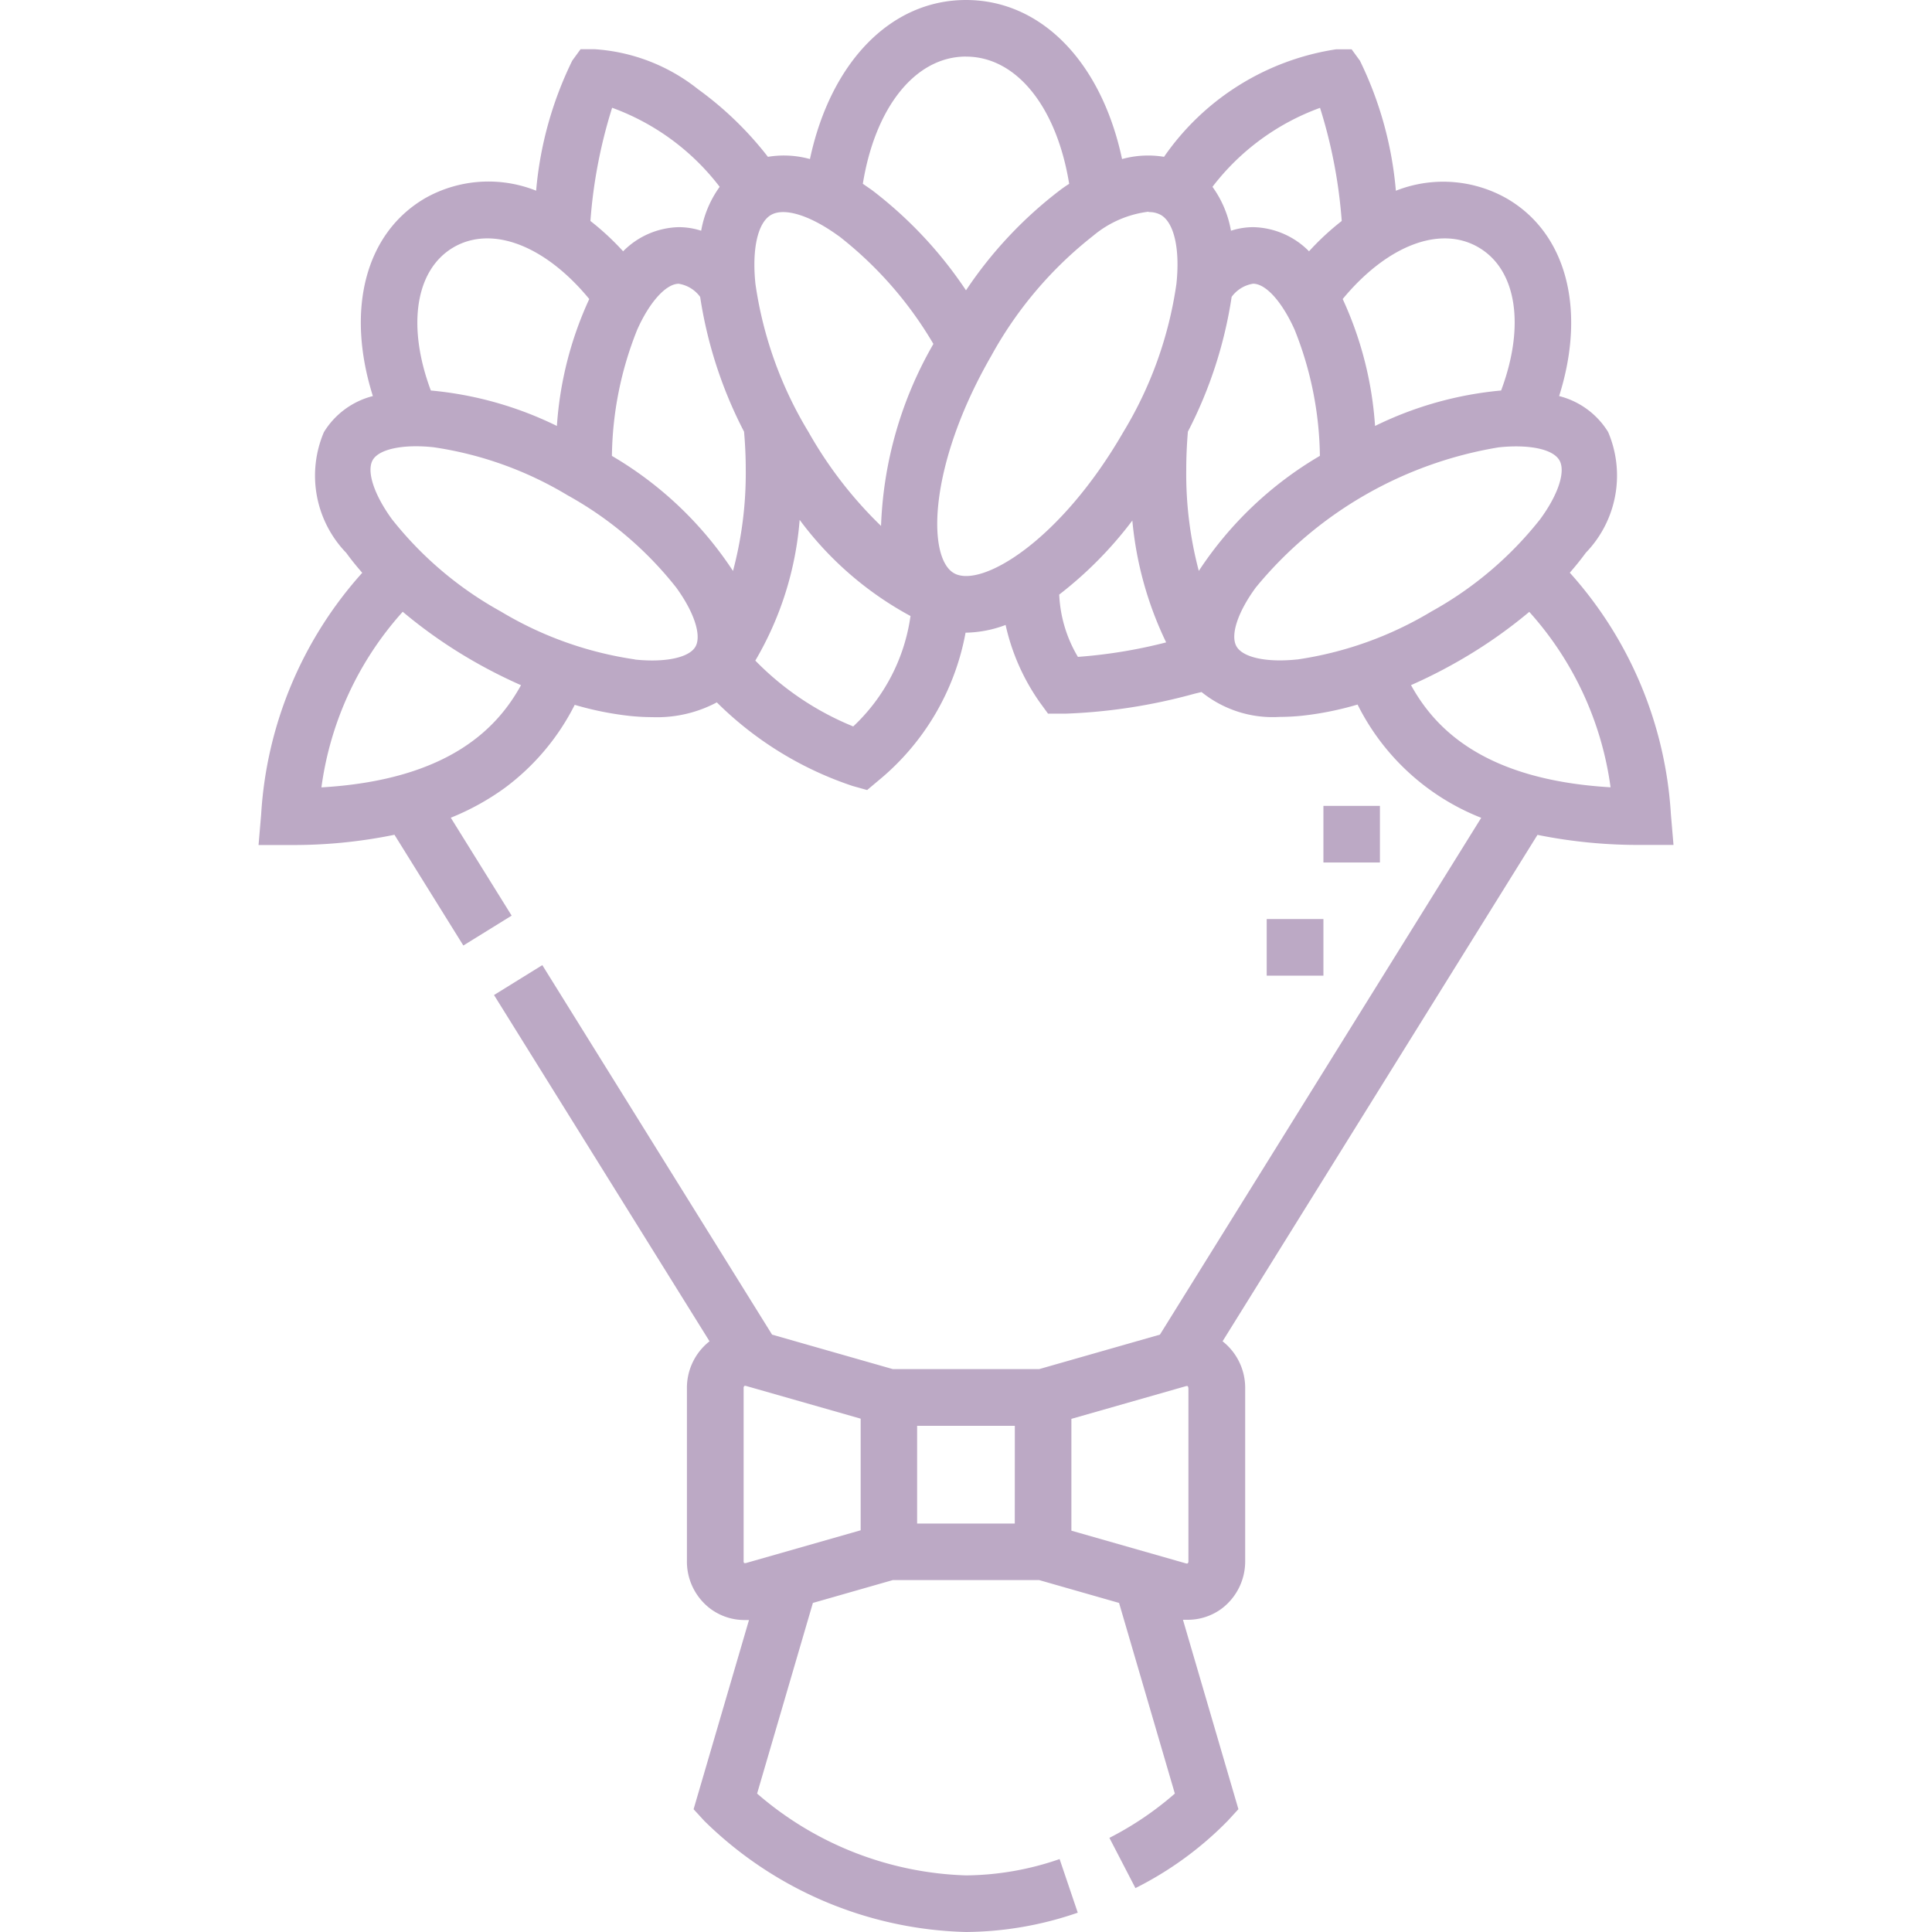 <svg xmlns="http://www.w3.org/2000/svg" xmlns:xlink="http://www.w3.org/1999/xlink" width="40" height="40" viewBox="0 0 40 40"><defs><clipPath id="a"><rect width="40" height="40" transform="translate(248 7245)" fill="#bca9c5" stroke="#707070" stroke-width="1"/></clipPath></defs><g transform="translate(-248 -7245)" clip-path="url(#a)"><g transform="translate(248 7245)"><path d="M34.01,17.493h.638l-.054-.636a8.217,8.217,0,0,0-2.093-5c.119-.136.23-.274.331-.412a2.3,2.3,0,0,0,.463-2.5A1.672,1.672,0,0,0,32.28,8.2c.563-1.779.162-3.372-1.088-4.093A2.666,2.666,0,0,0,28.9,3.949a7.6,7.6,0,0,0-.744-2.692l-.172-.236-.292,0h-.031A5.3,5.3,0,0,0,24.1,3.247a2.027,2.027,0,0,0-.869.046C22.806,1.295,21.567,0,20,0s-2.806,1.3-3.231,3.293a2.025,2.025,0,0,0-.87-.046,7.079,7.079,0,0,0-1.447-1.4,3.832,3.832,0,0,0-2.14-.828l-.292,0-.172.236A7.6,7.6,0,0,0,11.1,3.948,2.665,2.665,0,0,0,8.808,4.1C7.558,4.825,7.157,6.417,7.72,8.2a1.672,1.672,0,0,0-1.014.747,2.3,2.3,0,0,0,.463,2.5c.1.138.211.275.331.412a8.217,8.217,0,0,0-2.093,5l-.054.636H5.99a10.376,10.376,0,0,0,2.177-.212l1.426,2.293,1-.619-1.26-2.027a5.221,5.221,0,0,0,1.114-.614,4.871,4.871,0,0,0,1.452-1.723,6.551,6.551,0,0,0,1.126.228,4.622,4.622,0,0,0,.486.027,2.642,2.642,0,0,0,1.33-.306,7.227,7.227,0,0,0,2.812,1.731l.3.084.238-.2a5.169,5.169,0,0,0,1.8-3.058h0a2.437,2.437,0,0,0,.829-.16,4.452,4.452,0,0,0,.706,1.6l.172.236.292,0h.089a11.557,11.557,0,0,0,2.654-.413l.144-.034a2.345,2.345,0,0,0,1.617.515,4.622,4.622,0,0,0,.486-.027,6.551,6.551,0,0,0,1.127-.229,4.842,4.842,0,0,0,2.56,2.345l-6.652,10.7-2.5.714H18.485l-2.5-.714-4.757-7.65-1,.619L14.69,27.77a1.225,1.225,0,0,0-.468.98v3.563a1.224,1.224,0,0,0,.48.99,1.182,1.182,0,0,0,.715.238c.03,0,.06,0,.09,0L14.36,37.458l.224.244A8.009,8.009,0,0,0,20,40a7.218,7.218,0,0,0,2.314-.4l-.376-1.11A6.053,6.053,0,0,1,20,38.828a6.926,6.926,0,0,1-4.325-1.694l1.155-3.947,1.654-.473h3.031l1.654.473,1.155,3.947a6.656,6.656,0,0,1-1.355.917l.539,1.04a7.159,7.159,0,0,0,1.908-1.39l.224-.244-1.148-3.921c.03,0,.06,0,.09,0A1.181,1.181,0,0,0,25.3,33.3a1.224,1.224,0,0,0,.48-.99V28.75a1.225,1.225,0,0,0-.468-.98l6.52-10.485a10.518,10.518,0,0,0,2.18.208Zm-18.6,14.874a.075.075,0,0,1-.014-.055V28.75a.075.075,0,0,1,.014-.055.061.061,0,0,1,.038,0l2.371.677v2.311l-2.371.677a.06.06,0,0,1-.038,0Zm5.6-.824H18.988V29.52h2.023Zm3.595.77a.076.076,0,0,1-.014.055.061.061,0,0,1-.038,0l-2.371-.677V29.376l2.371-.677a.061.061,0,0,1,.038,0s.014.019.014.055v3.563Zm6-27.195c.8.461.974,1.629.474,2.967a7.445,7.445,0,0,0-2.61.734,7.446,7.446,0,0,0-.67-2.628c.909-1.1,2.008-1.534,2.806-1.073ZM24.56,9.73c0-.266.012-.532.034-.793A8.983,8.983,0,0,0,25.5,6.146a.683.683,0,0,1,.444-.272c.265,0,.6.374.86.953a7.244,7.244,0,0,1,.523,2.611,7.578,7.578,0,0,0-2.507,2.382A7.855,7.855,0,0,1,24.56,9.73Zm2.769-7.5a10.306,10.306,0,0,1,.45,2.345,5.462,5.462,0,0,0-.677.628,1.672,1.672,0,0,0-1.154-.5,1.511,1.511,0,0,0-.462.074,2.2,2.2,0,0,0-.383-.909A4.919,4.919,0,0,1,27.33,2.233ZM23.782,4.391a.5.5,0,0,1,.252.059c.275.159.4.707.322,1.431a8.135,8.135,0,0,1-1.1,3.066c-1.307,2.264-2.95,3.241-3.507,2.919s-.532-2.233.775-4.5a8.133,8.133,0,0,1,2.107-2.483,2.194,2.194,0,0,1,1.148-.5ZM20,1.172c1.046,0,1.878,1.044,2.136,2.634q-.1.063-.192.133A8.621,8.621,0,0,0,20,6.011a8.622,8.622,0,0,0-1.944-2.073q-.1-.07-.192-.133c.257-1.59,1.09-2.634,2.136-2.634ZM17.366,4.886a7.9,7.9,0,0,1,1.959,2.235,8.1,8.1,0,0,0-1.084,3.768,8.545,8.545,0,0,1-1.5-1.942,8.135,8.135,0,0,1-1.1-3.066c-.076-.724.047-1.272.322-1.431s.812.008,1.4.436ZM15.44,9.73a7.855,7.855,0,0,1-.264,2.091,7.577,7.577,0,0,0-2.507-2.382,7.246,7.246,0,0,1,.523-2.611c.257-.579.6-.953.86-.953a.683.683,0,0,1,.444.272,8.981,8.981,0,0,0,.909,2.791C15.428,9.2,15.44,9.464,15.44,9.73Zm-2.77-7.5A4.919,4.919,0,0,1,14.9,3.868a2.2,2.2,0,0,0-.383.909,1.511,1.511,0,0,0-.462-.074,1.673,1.673,0,0,0-1.154.5,5.462,5.462,0,0,0-.677-.628,10.31,10.31,0,0,1,.45-2.345ZM9.394,5.118c.8-.461,1.9-.029,2.806,1.073a7.443,7.443,0,0,0-.67,2.628,7.445,7.445,0,0,0-2.61-.734C8.42,6.746,8.6,5.579,9.394,5.118ZM6.655,16.3a6.786,6.786,0,0,1,1.683-3.634A10.058,10.058,0,0,0,9.78,13.675a10.388,10.388,0,0,0,1.007.511c-.47.851-1.457,1.959-4.132,2.116Zm6.488-2.648a7.477,7.477,0,0,1-2.778-.994,7.477,7.477,0,0,1-2.25-1.908c-.373-.512-.528-.992-.4-1.222s.626-.335,1.256-.269a7.476,7.476,0,0,1,2.778.994A7.477,7.477,0,0,1,14,12.164c.373.512.528.992.4,1.222s-.626.335-1.256.269Zm4.522,1.388a5.976,5.976,0,0,1-2.027-1.363,6.784,6.784,0,0,0,.918-2.914,6.983,6.983,0,0,0,2.295,1.991,3.867,3.867,0,0,1-1.186,2.286ZM21.93,12.31a8.058,8.058,0,0,0,1.514-1.533,7.334,7.334,0,0,0,.7,2.523,10.394,10.394,0,0,1-1.827.3A2.749,2.749,0,0,1,21.93,12.31Zm4.927,1.343c-.63.067-1.123-.039-1.256-.269s.023-.709.4-1.222a8.244,8.244,0,0,1,5.027-2.9,3.419,3.419,0,0,1,.358-.02c.454,0,.791.1.9.288.133.23-.023.709-.4,1.222a7.477,7.477,0,0,1-2.25,1.908,7.479,7.479,0,0,1-2.778.994Zm2.356.532a10.388,10.388,0,0,0,1.007-.511,10.056,10.056,0,0,0,1.442-1.006A6.786,6.786,0,0,1,33.345,16.3c-2.676-.157-3.662-1.265-4.132-2.116Z" fill="#bca9c5"/><path d="M27.4,16.685H28.57v1.172H27.4Z" fill="#bca9c5"/><path d="M26.226,19.028H27.4V20.2H26.226Z" fill="#bca9c5"/></g></g></svg>